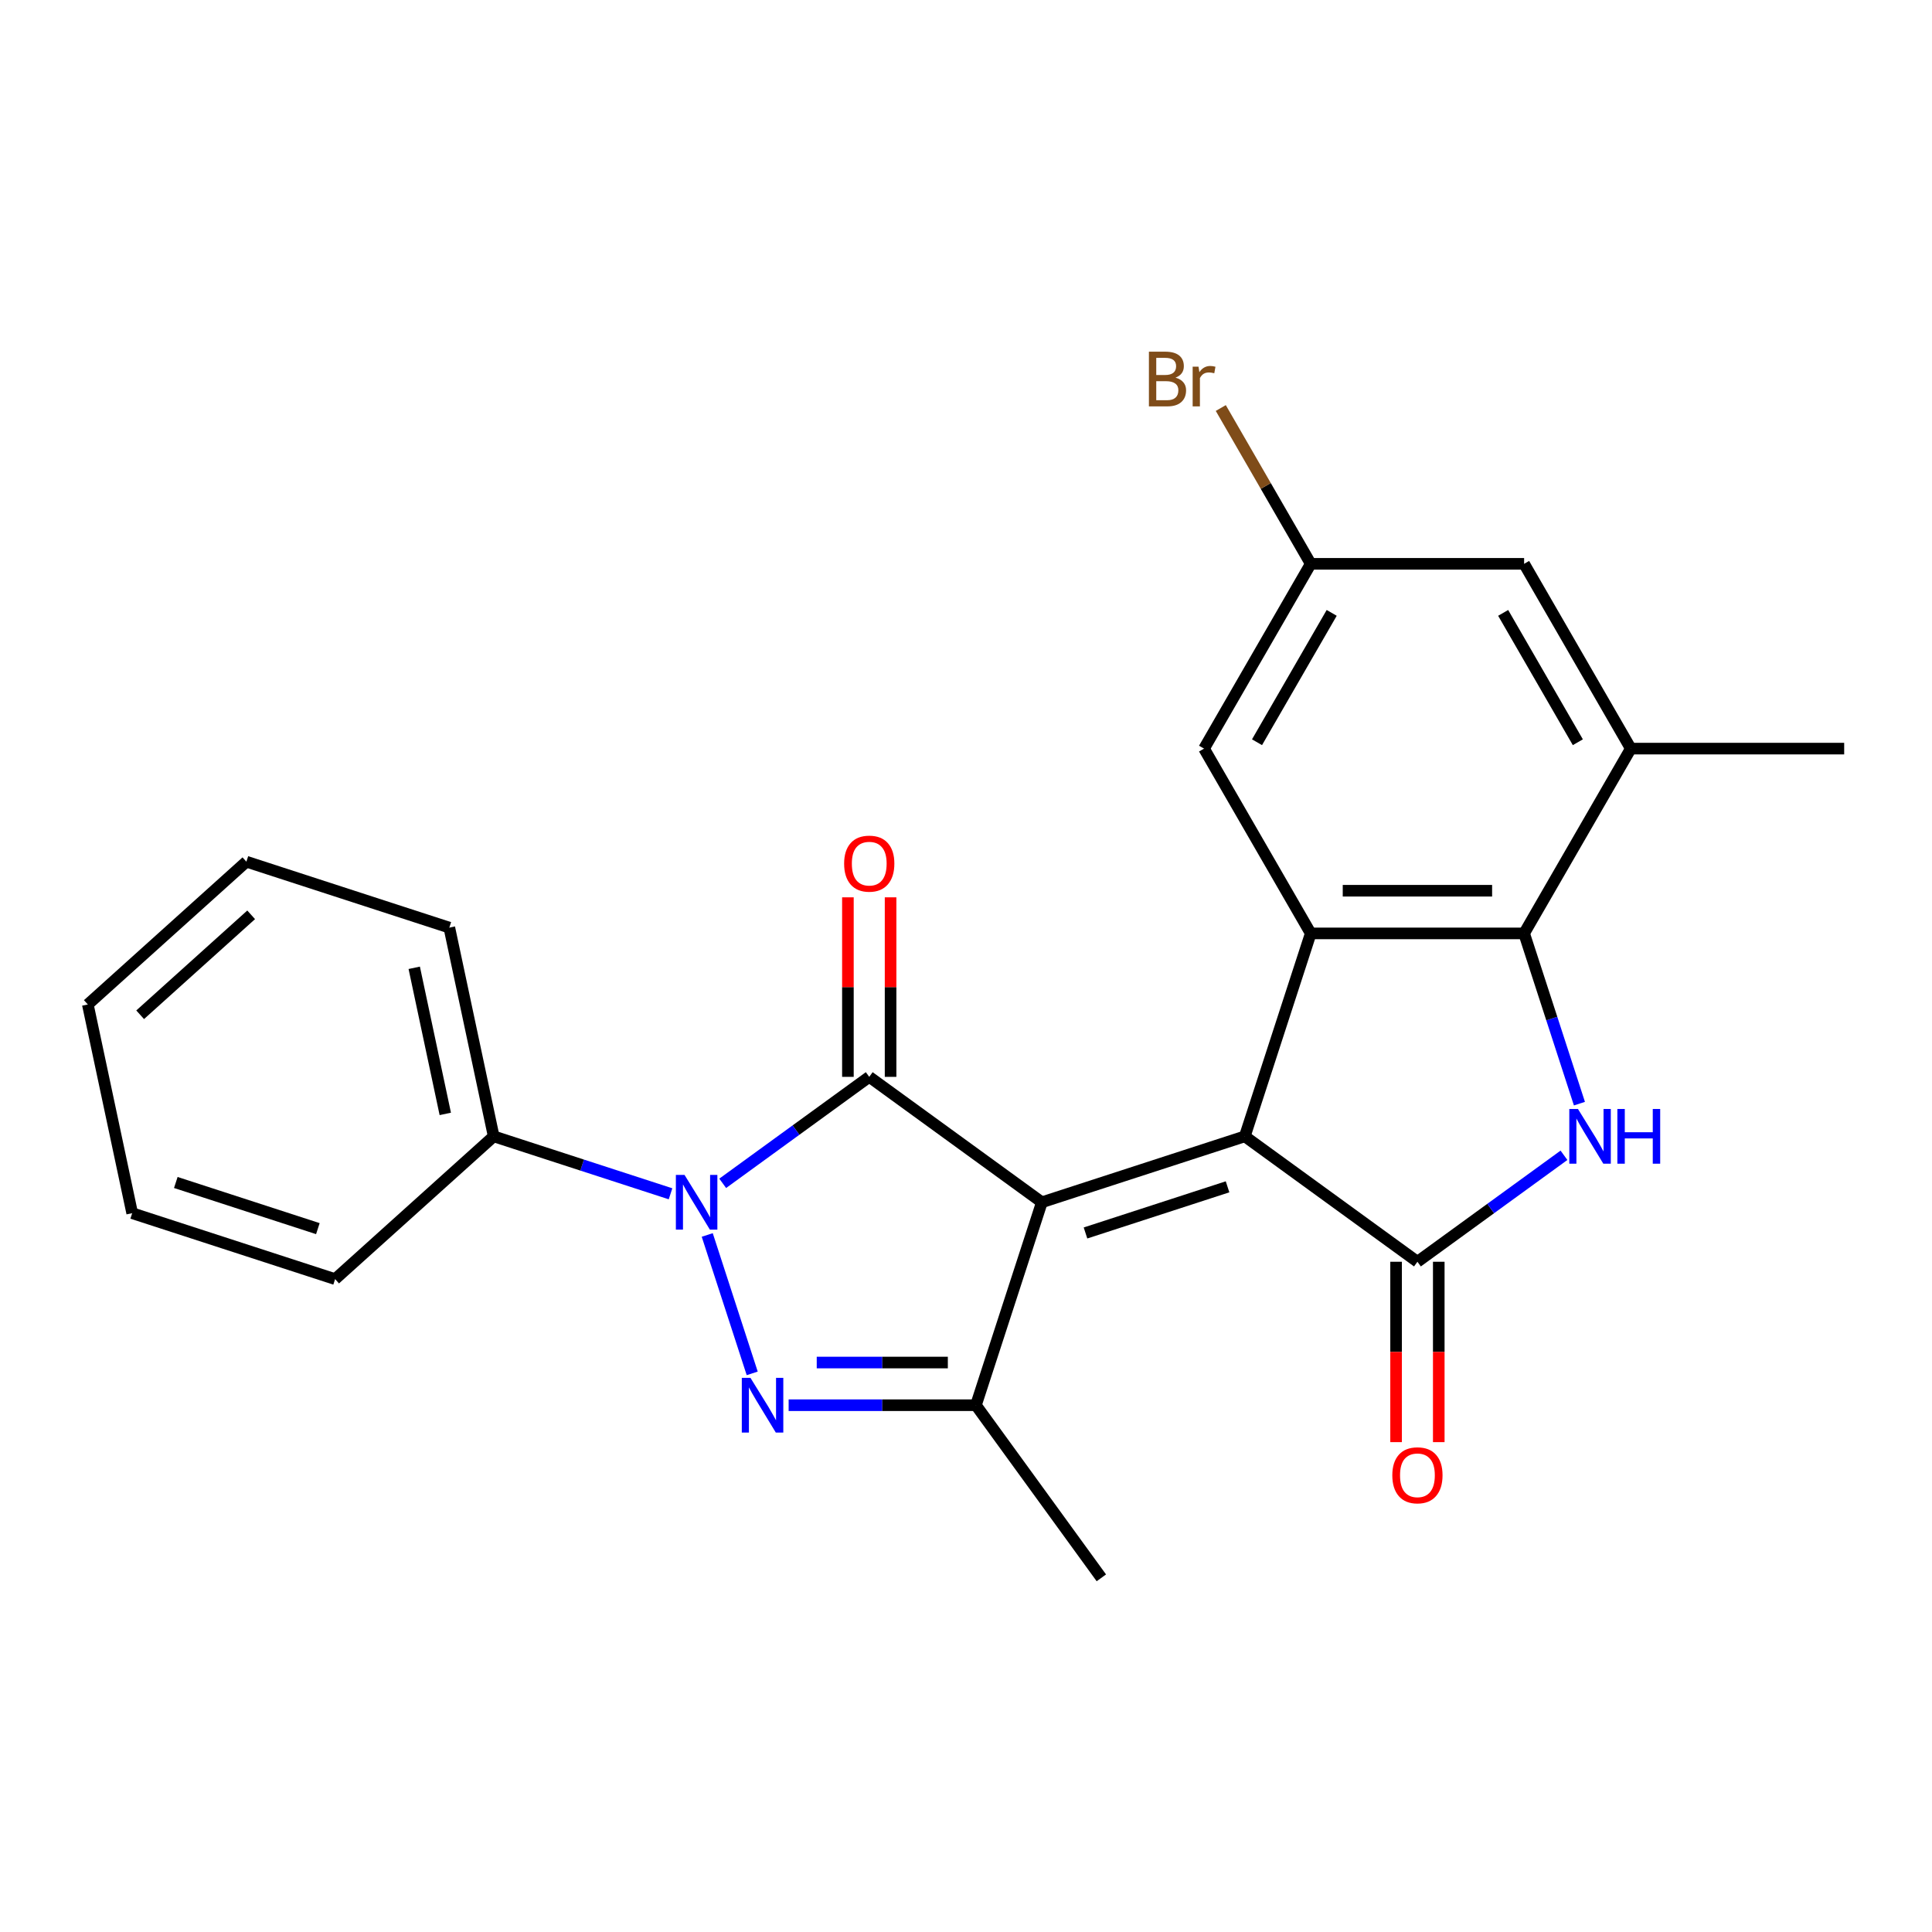 <?xml version='1.0' encoding='iso-8859-1'?>
<svg version='1.1' baseProfile='full'
              xmlns='http://www.w3.org/2000/svg'
                      xmlns:rdkit='http://www.rdkit.org/xml'
                      xmlns:xlink='http://www.w3.org/1999/xlink'
                  xml:space='preserve'
width='1000px' height='1000px' viewBox='0 0 1000 1000'>
<!-- END OF HEADER -->
<rect style='opacity:1.0;fill:#FFFFFF;stroke:none' width='1000' height='1000' x='0' y='0'> </rect>
<path class='bond-0' d='M 539.27,622.296 L 644.308,588.167' style='fill:none;fill-rule:evenodd;stroke:#000000;stroke-width:6px;stroke-linecap:butt;stroke-linejoin:miter;stroke-opacity:1' />
<path class='bond-0' d='M 561.851,638.184 L 635.378,614.294' style='fill:none;fill-rule:evenodd;stroke:#000000;stroke-width:6px;stroke-linecap:butt;stroke-linejoin:miter;stroke-opacity:1' />
<path class='bond-1' d='M 539.27,622.296 L 449.919,557.379' style='fill:none;fill-rule:evenodd;stroke:#000000;stroke-width:6px;stroke-linecap:butt;stroke-linejoin:miter;stroke-opacity:1' />
<path class='bond-5' d='M 539.27,622.296 L 505.141,727.334' style='fill:none;fill-rule:evenodd;stroke:#000000;stroke-width:6px;stroke-linecap:butt;stroke-linejoin:miter;stroke-opacity:1' />
<path class='bond-4' d='M 644.308,588.167 L 733.658,653.084' style='fill:none;fill-rule:evenodd;stroke:#000000;stroke-width:6px;stroke-linecap:butt;stroke-linejoin:miter;stroke-opacity:1' />
<path class='bond-7' d='M 644.308,588.167 L 678.437,483.129' style='fill:none;fill-rule:evenodd;stroke:#000000;stroke-width:6px;stroke-linecap:butt;stroke-linejoin:miter;stroke-opacity:1' />
<path class='bond-2' d='M 449.919,557.379 L 411.994,584.933' style='fill:none;fill-rule:evenodd;stroke:#000000;stroke-width:6px;stroke-linecap:butt;stroke-linejoin:miter;stroke-opacity:1' />
<path class='bond-2' d='M 411.994,584.933 L 374.07,612.487' style='fill:none;fill-rule:evenodd;stroke:#0000FF;stroke-width:6px;stroke-linecap:butt;stroke-linejoin:miter;stroke-opacity:1' />
<path class='bond-10' d='M 460.964,557.379 L 460.964,510.918' style='fill:none;fill-rule:evenodd;stroke:#000000;stroke-width:6px;stroke-linecap:butt;stroke-linejoin:miter;stroke-opacity:1' />
<path class='bond-10' d='M 460.964,510.918 L 460.964,464.456' style='fill:none;fill-rule:evenodd;stroke:#FF0000;stroke-width:6px;stroke-linecap:butt;stroke-linejoin:miter;stroke-opacity:1' />
<path class='bond-10' d='M 438.875,557.379 L 438.875,510.918' style='fill:none;fill-rule:evenodd;stroke:#000000;stroke-width:6px;stroke-linecap:butt;stroke-linejoin:miter;stroke-opacity:1' />
<path class='bond-10' d='M 438.875,510.918 L 438.875,464.456' style='fill:none;fill-rule:evenodd;stroke:#FF0000;stroke-width:6px;stroke-linecap:butt;stroke-linejoin:miter;stroke-opacity:1' />
<path class='bond-12' d='M 347.067,617.909 L 301.299,603.038' style='fill:none;fill-rule:evenodd;stroke:#0000FF;stroke-width:6px;stroke-linecap:butt;stroke-linejoin:miter;stroke-opacity:1' />
<path class='bond-12' d='M 301.299,603.038 L 255.531,588.167' style='fill:none;fill-rule:evenodd;stroke:#000000;stroke-width:6px;stroke-linecap:butt;stroke-linejoin:miter;stroke-opacity:1' />
<path class='bond-24' d='M 366.067,639.217 L 389.344,710.857' style='fill:none;fill-rule:evenodd;stroke:#0000FF;stroke-width:6px;stroke-linecap:butt;stroke-linejoin:miter;stroke-opacity:1' />
<path class='bond-3' d='M 408.199,727.334 L 456.67,727.334' style='fill:none;fill-rule:evenodd;stroke:#0000FF;stroke-width:6px;stroke-linecap:butt;stroke-linejoin:miter;stroke-opacity:1' />
<path class='bond-3' d='M 456.67,727.334 L 505.141,727.334' style='fill:none;fill-rule:evenodd;stroke:#000000;stroke-width:6px;stroke-linecap:butt;stroke-linejoin:miter;stroke-opacity:1' />
<path class='bond-3' d='M 422.74,705.245 L 456.67,705.245' style='fill:none;fill-rule:evenodd;stroke:#0000FF;stroke-width:6px;stroke-linecap:butt;stroke-linejoin:miter;stroke-opacity:1' />
<path class='bond-3' d='M 456.67,705.245 L 490.6,705.245' style='fill:none;fill-rule:evenodd;stroke:#000000;stroke-width:6px;stroke-linecap:butt;stroke-linejoin:miter;stroke-opacity:1' />
<path class='bond-6' d='M 733.658,653.084 L 771.583,625.53' style='fill:none;fill-rule:evenodd;stroke:#000000;stroke-width:6px;stroke-linecap:butt;stroke-linejoin:miter;stroke-opacity:1' />
<path class='bond-6' d='M 771.583,625.53 L 809.508,597.976' style='fill:none;fill-rule:evenodd;stroke:#0000FF;stroke-width:6px;stroke-linecap:butt;stroke-linejoin:miter;stroke-opacity:1' />
<path class='bond-13' d='M 722.614,653.084 L 722.614,699.765' style='fill:none;fill-rule:evenodd;stroke:#000000;stroke-width:6px;stroke-linecap:butt;stroke-linejoin:miter;stroke-opacity:1' />
<path class='bond-13' d='M 722.614,699.765 L 722.614,746.446' style='fill:none;fill-rule:evenodd;stroke:#FF0000;stroke-width:6px;stroke-linecap:butt;stroke-linejoin:miter;stroke-opacity:1' />
<path class='bond-13' d='M 744.703,653.084 L 744.703,699.765' style='fill:none;fill-rule:evenodd;stroke:#000000;stroke-width:6px;stroke-linecap:butt;stroke-linejoin:miter;stroke-opacity:1' />
<path class='bond-13' d='M 744.703,699.765 L 744.703,746.446' style='fill:none;fill-rule:evenodd;stroke:#FF0000;stroke-width:6px;stroke-linecap:butt;stroke-linejoin:miter;stroke-opacity:1' />
<path class='bond-17' d='M 505.141,727.334 L 570.058,816.684' style='fill:none;fill-rule:evenodd;stroke:#000000;stroke-width:6px;stroke-linecap:butt;stroke-linejoin:miter;stroke-opacity:1' />
<path class='bond-25' d='M 817.511,571.246 L 803.196,527.187' style='fill:none;fill-rule:evenodd;stroke:#0000FF;stroke-width:6px;stroke-linecap:butt;stroke-linejoin:miter;stroke-opacity:1' />
<path class='bond-25' d='M 803.196,527.187 L 788.88,483.129' style='fill:none;fill-rule:evenodd;stroke:#000000;stroke-width:6px;stroke-linecap:butt;stroke-linejoin:miter;stroke-opacity:1' />
<path class='bond-8' d='M 678.437,483.129 L 788.88,483.129' style='fill:none;fill-rule:evenodd;stroke:#000000;stroke-width:6px;stroke-linecap:butt;stroke-linejoin:miter;stroke-opacity:1' />
<path class='bond-8' d='M 695.003,461.04 L 772.314,461.04' style='fill:none;fill-rule:evenodd;stroke:#000000;stroke-width:6px;stroke-linecap:butt;stroke-linejoin:miter;stroke-opacity:1' />
<path class='bond-11' d='M 678.437,483.129 L 623.215,387.482' style='fill:none;fill-rule:evenodd;stroke:#000000;stroke-width:6px;stroke-linecap:butt;stroke-linejoin:miter;stroke-opacity:1' />
<path class='bond-9' d='M 788.88,483.129 L 844.102,387.482' style='fill:none;fill-rule:evenodd;stroke:#000000;stroke-width:6px;stroke-linecap:butt;stroke-linejoin:miter;stroke-opacity:1' />
<path class='bond-18' d='M 844.102,387.482 L 954.545,387.482' style='fill:none;fill-rule:evenodd;stroke:#000000;stroke-width:6px;stroke-linecap:butt;stroke-linejoin:miter;stroke-opacity:1' />
<path class='bond-26' d='M 844.102,387.482 L 788.88,291.835' style='fill:none;fill-rule:evenodd;stroke:#000000;stroke-width:6px;stroke-linecap:butt;stroke-linejoin:miter;stroke-opacity:1' />
<path class='bond-26' d='M 816.689,384.179 L 778.034,317.227' style='fill:none;fill-rule:evenodd;stroke:#000000;stroke-width:6px;stroke-linecap:butt;stroke-linejoin:miter;stroke-opacity:1' />
<path class='bond-15' d='M 623.215,387.482 L 678.437,291.835' style='fill:none;fill-rule:evenodd;stroke:#000000;stroke-width:6px;stroke-linecap:butt;stroke-linejoin:miter;stroke-opacity:1' />
<path class='bond-15' d='M 650.628,384.179 L 689.283,317.227' style='fill:none;fill-rule:evenodd;stroke:#000000;stroke-width:6px;stroke-linecap:butt;stroke-linejoin:miter;stroke-opacity:1' />
<path class='bond-19' d='M 255.531,588.167 L 232.568,480.137' style='fill:none;fill-rule:evenodd;stroke:#000000;stroke-width:6px;stroke-linecap:butt;stroke-linejoin:miter;stroke-opacity:1' />
<path class='bond-19' d='M 230.48,576.555 L 214.406,500.934' style='fill:none;fill-rule:evenodd;stroke:#000000;stroke-width:6px;stroke-linecap:butt;stroke-linejoin:miter;stroke-opacity:1' />
<path class='bond-20' d='M 255.531,588.167 L 173.455,662.068' style='fill:none;fill-rule:evenodd;stroke:#000000;stroke-width:6px;stroke-linecap:butt;stroke-linejoin:miter;stroke-opacity:1' />
<path class='bond-14' d='M 788.88,291.835 L 678.437,291.835' style='fill:none;fill-rule:evenodd;stroke:#000000;stroke-width:6px;stroke-linecap:butt;stroke-linejoin:miter;stroke-opacity:1' />
<path class='bond-16' d='M 678.437,291.835 L 655.156,251.512' style='fill:none;fill-rule:evenodd;stroke:#000000;stroke-width:6px;stroke-linecap:butt;stroke-linejoin:miter;stroke-opacity:1' />
<path class='bond-16' d='M 655.156,251.512 L 631.876,211.19' style='fill:none;fill-rule:evenodd;stroke:#7F4C19;stroke-width:6px;stroke-linecap:butt;stroke-linejoin:miter;stroke-opacity:1' />
<path class='bond-22' d='M 232.568,480.137 L 127.53,446.008' style='fill:none;fill-rule:evenodd;stroke:#000000;stroke-width:6px;stroke-linecap:butt;stroke-linejoin:miter;stroke-opacity:1' />
<path class='bond-21' d='M 173.455,662.068 L 68.417,627.939' style='fill:none;fill-rule:evenodd;stroke:#000000;stroke-width:6px;stroke-linecap:butt;stroke-linejoin:miter;stroke-opacity:1' />
<path class='bond-21' d='M 164.525,635.941 L 90.999,612.051' style='fill:none;fill-rule:evenodd;stroke:#000000;stroke-width:6px;stroke-linecap:butt;stroke-linejoin:miter;stroke-opacity:1' />
<path class='bond-23' d='M 68.417,627.939 L 45.455,519.909' style='fill:none;fill-rule:evenodd;stroke:#000000;stroke-width:6px;stroke-linecap:butt;stroke-linejoin:miter;stroke-opacity:1' />
<path class='bond-27' d='M 127.53,446.008 L 45.455,519.909' style='fill:none;fill-rule:evenodd;stroke:#000000;stroke-width:6px;stroke-linecap:butt;stroke-linejoin:miter;stroke-opacity:1' />
<path class='bond-27' d='M 129.999,473.508 L 72.546,525.239' style='fill:none;fill-rule:evenodd;stroke:#000000;stroke-width:6px;stroke-linecap:butt;stroke-linejoin:miter;stroke-opacity:1' />
<path  class='atom-3' d='M 354.309 608.136
L 363.589 623.136
Q 364.509 624.616, 365.989 627.296
Q 367.469 629.976, 367.549 630.136
L 367.549 608.136
L 371.309 608.136
L 371.309 636.456
L 367.429 636.456
L 357.469 620.056
Q 356.309 618.136, 355.069 615.936
Q 353.869 613.736, 353.509 613.056
L 353.509 636.456
L 349.829 636.456
L 349.829 608.136
L 354.309 608.136
' fill='#0000FF'/>
<path  class='atom-4' d='M 388.437 713.174
L 397.717 728.174
Q 398.637 729.654, 400.117 732.334
Q 401.597 735.014, 401.677 735.174
L 401.677 713.174
L 405.437 713.174
L 405.437 741.494
L 401.557 741.494
L 391.597 725.094
Q 390.437 723.174, 389.197 720.974
Q 387.997 718.774, 387.637 718.094
L 387.637 741.494
L 383.957 741.494
L 383.957 713.174
L 388.437 713.174
' fill='#0000FF'/>
<path  class='atom-7' d='M 816.749 574.007
L 826.029 589.007
Q 826.949 590.487, 828.429 593.167
Q 829.909 595.847, 829.989 596.007
L 829.989 574.007
L 833.749 574.007
L 833.749 602.327
L 829.869 602.327
L 819.909 585.927
Q 818.749 584.007, 817.509 581.807
Q 816.309 579.607, 815.949 578.927
L 815.949 602.327
L 812.269 602.327
L 812.269 574.007
L 816.749 574.007
' fill='#0000FF'/>
<path  class='atom-7' d='M 837.149 574.007
L 840.989 574.007
L 840.989 586.047
L 855.469 586.047
L 855.469 574.007
L 859.309 574.007
L 859.309 602.327
L 855.469 602.327
L 855.469 589.247
L 840.989 589.247
L 840.989 602.327
L 837.149 602.327
L 837.149 574.007
' fill='#0000FF'/>
<path  class='atom-11' d='M 436.919 447.015
Q 436.919 440.215, 440.279 436.415
Q 443.639 432.615, 449.919 432.615
Q 456.199 432.615, 459.559 436.415
Q 462.919 440.215, 462.919 447.015
Q 462.919 453.895, 459.519 457.815
Q 456.119 461.695, 449.919 461.695
Q 443.679 461.695, 440.279 457.815
Q 436.919 453.935, 436.919 447.015
M 449.919 458.495
Q 454.239 458.495, 456.559 455.615
Q 458.919 452.695, 458.919 447.015
Q 458.919 441.455, 456.559 438.655
Q 454.239 435.815, 449.919 435.815
Q 445.599 435.815, 443.239 438.615
Q 440.919 441.415, 440.919 447.015
Q 440.919 452.735, 443.239 455.615
Q 445.599 458.495, 449.919 458.495
' fill='#FF0000'/>
<path  class='atom-14' d='M 720.658 763.607
Q 720.658 756.807, 724.018 753.007
Q 727.378 749.207, 733.658 749.207
Q 739.938 749.207, 743.298 753.007
Q 746.658 756.807, 746.658 763.607
Q 746.658 770.487, 743.258 774.407
Q 739.858 778.287, 733.658 778.287
Q 727.418 778.287, 724.018 774.407
Q 720.658 770.527, 720.658 763.607
M 733.658 775.087
Q 737.978 775.087, 740.298 772.207
Q 742.658 769.287, 742.658 763.607
Q 742.658 758.047, 740.298 755.247
Q 737.978 752.407, 733.658 752.407
Q 729.338 752.407, 726.978 755.207
Q 724.658 758.007, 724.658 763.607
Q 724.658 769.327, 726.978 772.207
Q 729.338 775.087, 733.658 775.087
' fill='#FF0000'/>
<path  class='atom-17' d='M 608.435 195.468
Q 611.155 196.228, 612.515 197.908
Q 613.915 199.548, 613.915 201.988
Q 613.915 205.908, 611.395 208.148
Q 608.915 210.348, 604.195 210.348
L 594.675 210.348
L 594.675 182.028
L 603.035 182.028
Q 607.875 182.028, 610.315 183.988
Q 612.755 185.948, 612.755 189.548
Q 612.755 193.828, 608.435 195.468
M 598.475 185.228
L 598.475 194.108
L 603.035 194.108
Q 605.835 194.108, 607.275 192.988
Q 608.755 191.828, 608.755 189.548
Q 608.755 185.228, 603.035 185.228
L 598.475 185.228
M 604.195 207.148
Q 606.955 207.148, 608.435 205.828
Q 609.915 204.508, 609.915 201.988
Q 609.915 199.668, 608.275 198.508
Q 606.675 197.308, 603.595 197.308
L 598.475 197.308
L 598.475 207.148
L 604.195 207.148
' fill='#7F4C19'/>
<path  class='atom-17' d='M 620.355 189.788
L 620.795 192.628
Q 622.955 189.428, 626.475 189.428
Q 627.595 189.428, 629.115 189.828
L 628.515 193.188
Q 626.795 192.788, 625.835 192.788
Q 624.155 192.788, 623.035 193.468
Q 621.955 194.108, 621.075 195.668
L 621.075 210.348
L 617.315 210.348
L 617.315 189.788
L 620.355 189.788
' fill='#7F4C19'/>
</svg>
